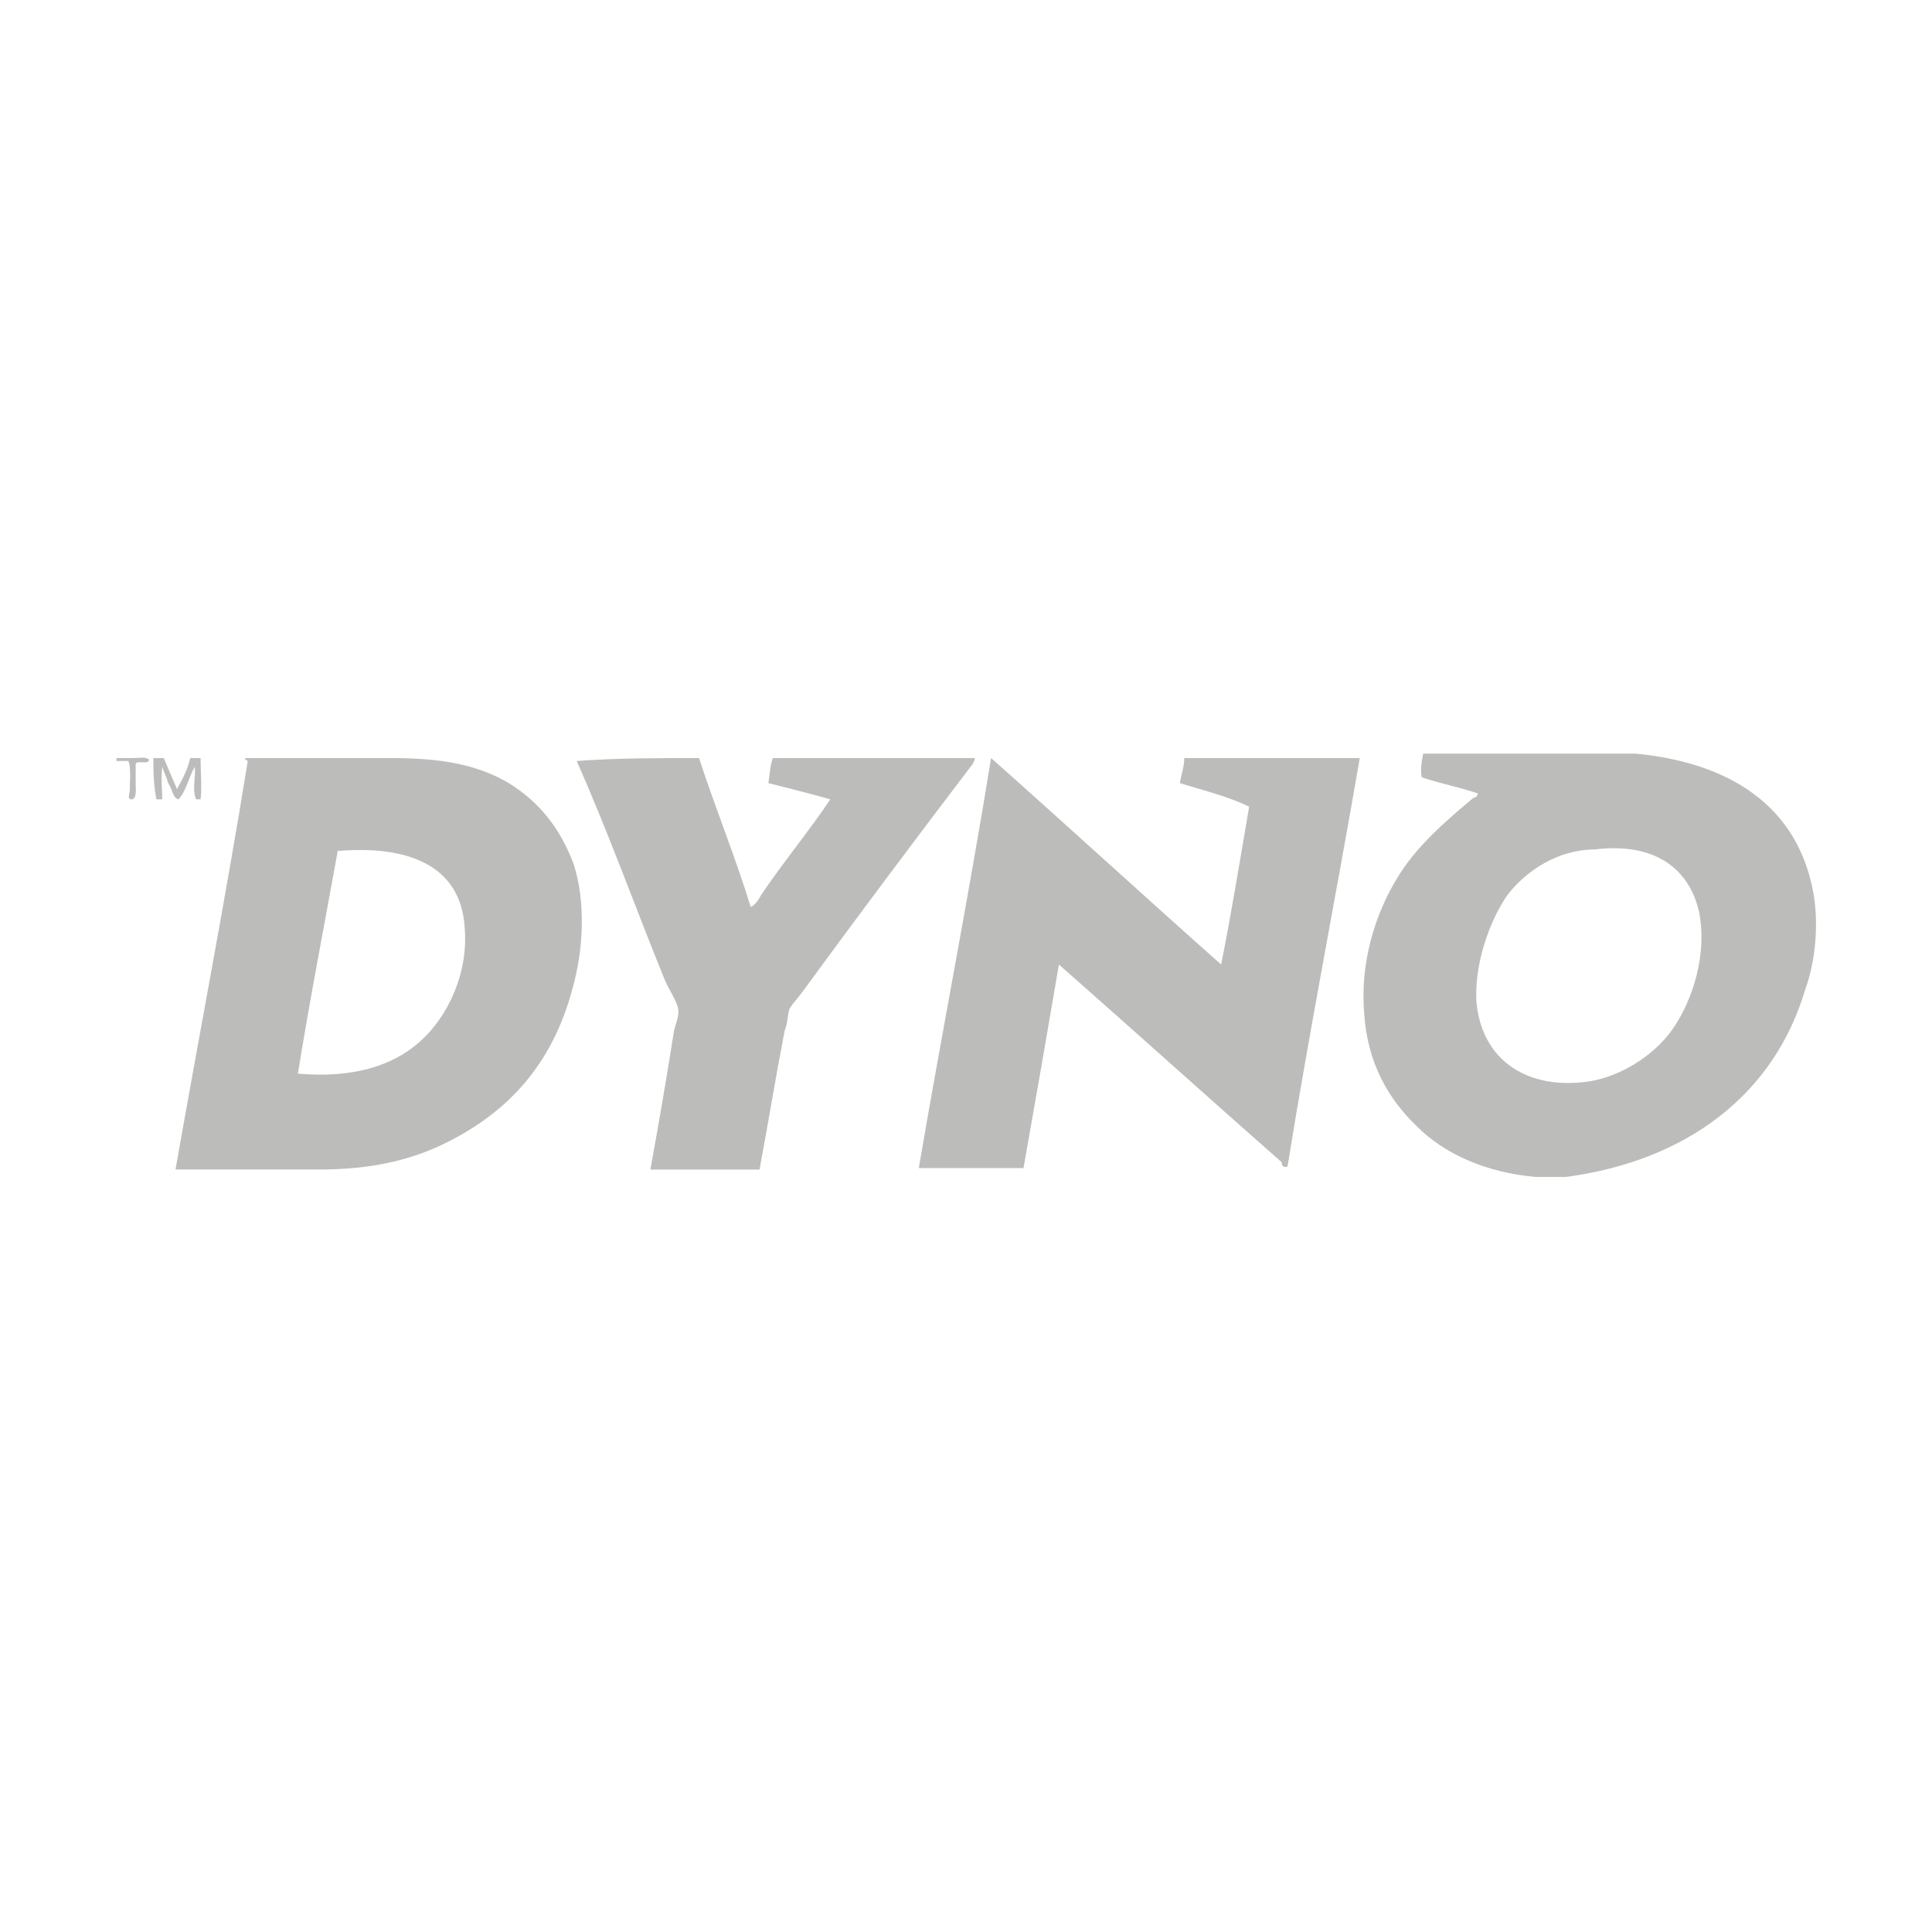 <?xml version="1.0" encoding="utf-8"?>
<!-- Generator: Adobe Illustrator 20.1.0, SVG Export Plug-In . SVG Version: 6.00 Build 0)  -->
<!DOCTYPE svg PUBLIC "-//W3C//DTD SVG 1.1//EN" "http://www.w3.org/Graphics/SVG/1.1/DTD/svg11.dtd">
<svg version="1.1" id="Layer_1" xmlns="http://www.w3.org/2000/svg" xmlns:xlink="http://www.w3.org/1999/xlink" x="0px" y="0px"
	 viewBox="0 0 131 131" style="enable-background:new 0 0 131 131;" xml:space="preserve">
<style type="text/css">
	.st0{fill:none;}
	.st1{fill:#BCBCBB;}
</style>
<rect class="st0" width="131" height="131"/>
<g>
	<path class="st1" d="M96.5,51.1c4.7,0,9.7,0,14.4,0c6.3,0.6,11.1,3.5,12.1,9.7c0.3,2,0.1,4.4-0.6,6.3c-2.1,7.1-8,11.6-16.2,12.7
		c-0.7,0-1.4,0-2.1,0c-3.4-0.3-6.2-1.6-8-3.4c-2-1.9-3.4-4.4-3.6-7.7c-0.3-3.5,0.8-6.8,2.2-9.1c1.3-2.2,3.3-3.9,5.2-5.5
		c0.1,0,0.3-0.1,0.3-0.3c-1.1-0.4-2.7-0.7-3.8-1.1C96.3,52.2,96.4,51.6,96.5,51.1z M102.2,60.7c-1.1,1.6-2.2,4.4-2.1,7.1
		c0.3,4.1,3.5,6.2,7.8,5.5c2.2-0.4,4.5-1.9,5.7-3.8c1.1-1.7,2.2-4.7,1.6-7.7c-0.7-3-3.1-4.7-7.1-4.2C105.7,57.6,103.5,59,102.2,60.7
		z"/>
	<path class="st1" d="M7.9,51.4c0.4,0,0.8,0,1.1,0c0.4,0,0.9-0.1,1.1,0.1c0,0.4-0.8,0-0.9,0.3c0,0.4,0,0.8,0,1.3
		c0,0.4,0.1,1.1-0.3,1.1c-0.3,0-0.1-0.4-0.1-0.6c0-0.7,0.1-1.6-0.1-2c-0.3,0-0.6,0-0.8,0C7.9,51.5,7.9,51.4,7.9,51.4z"/>
	<path class="st1" d="M10.4,51.4c0.3,0,0.4,0,0.7,0c0.3,0.7,0.6,1.4,0.9,2.1c0.4-0.7,0.7-1.3,0.9-2.1c0.3,0,0.4,0,0.7,0
		c0,0.9,0.1,2,0,2.8c-0.1,0-0.1,0-0.3,0c-0.3-0.6,0-1.6-0.1-2.2c-0.4,0.7-0.6,1.7-1.1,2.2c-0.4-0.1-0.4-0.7-0.7-1.1
		c-0.1-0.4-0.3-0.8-0.4-1.1c-0.1,0.7,0,1.6,0,2.2c-0.1,0-0.3,0-0.4,0C10.4,53,10.4,52.4,10.4,51.4z"/>
	<path class="st1" d="M16.6,51.4c3.4,0,6.8,0,9.9,0c3.3,0,5.8,0.4,8,1.7c2.1,1.3,3.5,3.1,4.4,5.5c0.8,2.5,0.7,5.7-0.1,8.5
		c-1.4,5.2-4.5,8.5-9,10.6c-2.4,1.1-5,1.6-8.2,1.6c-3.1,0-6.3,0-9.7,0c1.6-9.1,3.4-18.4,4.9-27.7C16.6,51.5,16.6,51.4,16.6,51.4z
		 M22.9,57.7c-0.9,5-1.9,10.1-2.7,15.1c3.5,0.3,6.3-0.4,8.3-2.2c1.9-1.7,3.3-4.7,3-7.8C31.2,58.7,27.7,57.3,22.9,57.7
		C23,57.6,22.9,57.6,22.9,57.7z"/>
	<path class="st1" d="M47.4,51.4c1.1,3.4,2.5,6.8,3.5,10.1c0.3-0.1,0.6-0.6,0.7-0.8c1.4-2.1,3.3-4.4,4.7-6.5c-1.4-0.4-3-0.8-4.2-1.1
		c0.1-0.6,0.1-1.1,0.3-1.7c4.5,0,9.1,0,13.7,0c0,0.1-0.1,0.4-0.3,0.6c-3.8,5-7.7,10.2-11.5,15.4c-0.3,0.4-0.7,0.8-0.8,1.1
		c-0.1,0.4-0.1,0.9-0.3,1.4c-0.6,3.1-1.1,6.2-1.7,9.4c-2.5,0-4.9,0-7.4,0c0.6-3.3,1.1-6.2,1.6-9.4c0.1-0.4,0.3-0.9,0.3-1.3
		c0-0.6-0.6-1.4-0.9-2.1c-2-4.9-3.9-10.2-6-14.9C41.8,51.4,44.6,51.4,47.4,51.4z"/>
	<path class="st1" d="M67.2,51.4c5.3,4.7,10.3,9.3,15.6,14c0.7-3.5,1.3-7.2,1.9-10.7c-1.4-0.7-3.1-1.1-4.7-1.6
		c0.1-0.6,0.3-1.1,0.3-1.7c3.9,0,8,0,11.9,0c-1.6,9.3-3.4,18.4-4.9,27.7c-0.3,0.1-0.4-0.1-0.4-0.3c-5-4.4-10.1-9-15.1-13.4
		c-0.8,4.7-1.6,9.3-2.4,13.8c-2.4,0-4.7,0-7.1,0C63.9,69.8,65.7,60.7,67.2,51.4z"/>
</g>
</svg>
